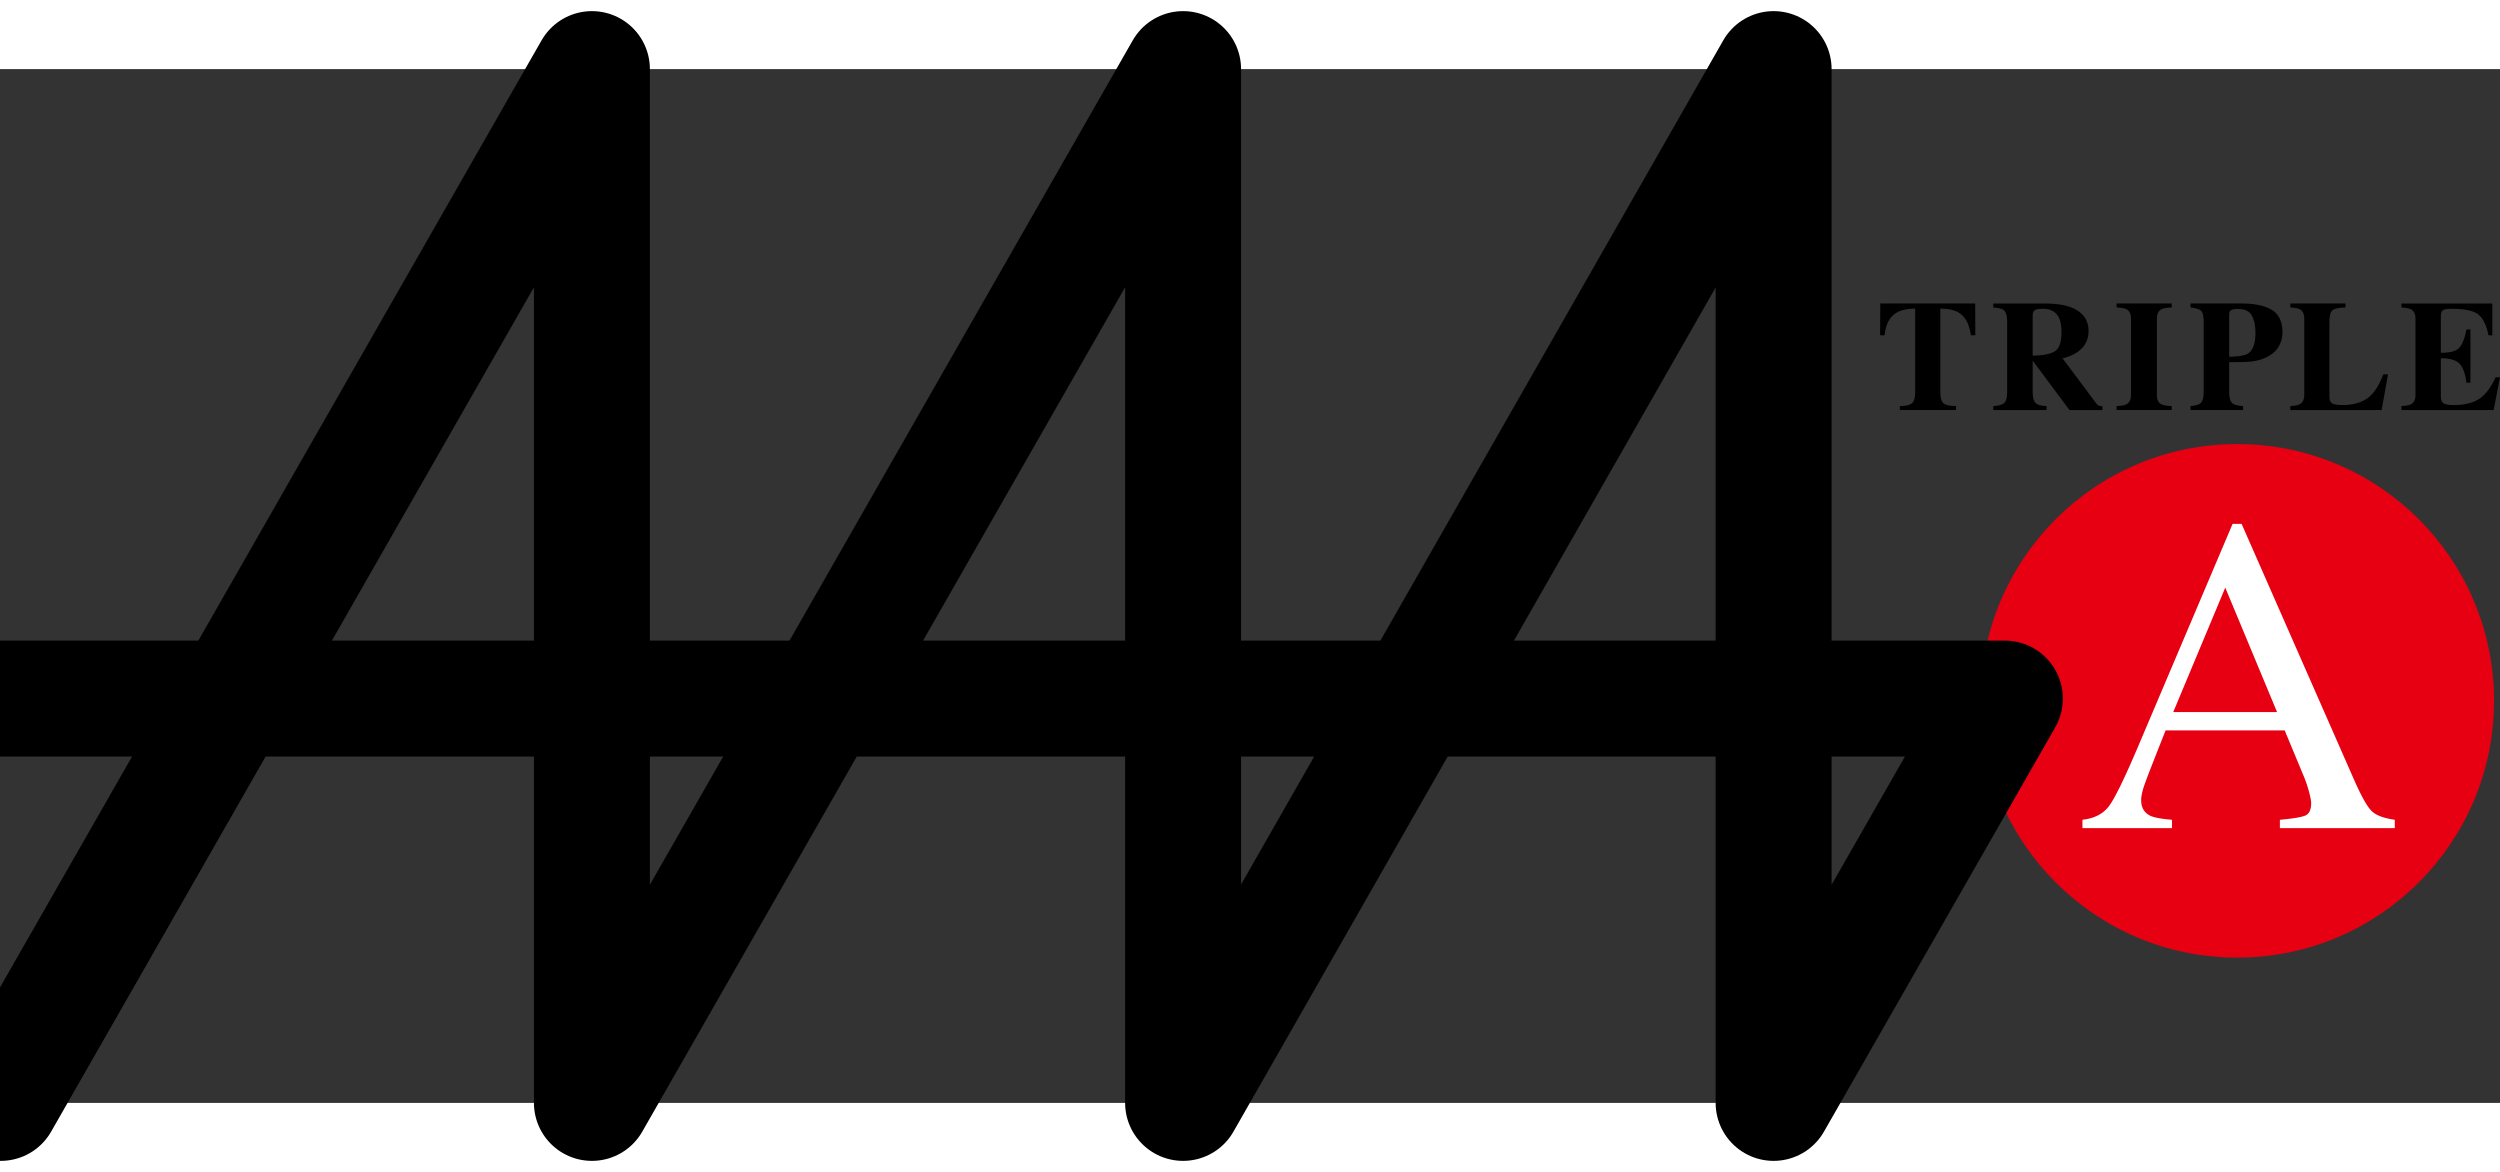 <svg height="1172" viewBox="9.96 7.672 143.64 59.398" width="2500" xmlns="http://www.w3.org/2000/svg"><rect x="9.96" y="7.672" width="143.64" height="59.398" fill="#333333" stroke="none"/><circle cx="138.503" cy="43.969" fill="#e60012" r="14.754"/><path d="m10.005 67.07 33.964-59.398v59.398l33.967-59.398v59.398l33.929-59.398v59.398l13.287-23.23h-115.192" fill="none" stroke="#000" stroke-linecap="round" stroke-linejoin="round" stroke-width="6.662"/><path d="m129.609 51.283v-.481c.667-.075 1.168-.327 1.502-.754s.906-1.596 1.717-3.505l5.408-12.741h.518l6.469 14.718c.431.976.775 1.578 1.033 1.81.258.23.69.389 1.299.473v.481h-6.602v-.481c.759-.067 1.247-.149 1.467-.246s.33-.335.33-.713c0-.126-.043-.349-.127-.669a7.345 7.345 0 0 0 -.355-1.009l-1.039-2.498h-6.842c-.675 1.699-1.077 2.735-1.208 3.109-.132.375-.196.671-.196.89 0 .438.177.74.531.908.22.102.633.177 1.24.228v.481h-5.145zm11.182-6.668-2.976-7.15-2.989 7.15z" fill="#fff"/><path d="m117.995 21.138h5.451l.009 1.827h-.259c-.088-.654-.33-1.096-.736-1.326-.226-.128-.565-.197-1.017-.209v4.771c0 .334.058.555.176.665.114.109.358.163.727.163v.23h-3.229v-.23c.354 0 .591-.056.704-.166.119-.112.177-.331.177-.663v-4.77c-.441.012-.779.081-1.018.209-.435.236-.678.678-.735 1.326h-.261zm6.49 5.892c.307-.016.516-.073.627-.171.113-.102.17-.319.17-.655v-4.007c0-.35-.066-.577-.2-.683-.087-.069-.288-.118-.597-.145v-.229h2.915c.604 0 1.095.062 1.47.19.725.257 1.089.718 1.089 1.384 0 .493-.191.881-.571 1.164a2.244 2.244 0 0 1 -.925.408l1.929 2.579c.05.071.102.118.157.139a.73.73 0 0 0 .207.041v.218h-1.889l-2.111-2.832h-.006v1.774c0 .319.054.533.161.643.104.11.316.173.635.184v.23h-3.061zm3.537-3.144c.254-.157.382-.521.382-1.094 0-.351-.049-.628-.145-.832-.17-.344-.478-.517-.921-.517-.244 0-.401.03-.477.09-.074.061-.112.16-.112.298v2.305c.594-.008 1.019-.092 1.273-.25zm3.548 3.144c.258-.006.441-.037.554-.092.183-.095.274-.277.274-.545v-4.388c0-.266-.088-.444-.261-.536-.106-.055-.294-.089-.567-.101v-.229h3.169v.229c-.283.012-.481.044-.585.097-.178.09-.268.27-.268.54v4.388c0 .254.072.423.214.51.143.084.355.127.639.127v.23h-3.169zm4.248 0c.3-.02.5-.084.603-.188.102-.105.153-.318.153-.638v-4.007c0-.34-.052-.557-.155-.645-.105-.09-.304-.151-.601-.184v-.229h2.917c.772 0 1.361.125 1.763.375.404.251.604.682.604 1.292 0 .298-.08.577-.237.838-.158.261-.418.471-.782.631-.271.112-.546.18-.821.202-.273.024-.681.036-1.222.036v1.69c0 .333.059.55.168.655.112.102.321.16.631.171v.23h-3.021zm3.304-3.016c.285-.184.427-.578.427-1.181 0-.414-.069-.747-.207-1-.139-.253-.402-.379-.797-.379-.182 0-.308.021-.387.063-.077.043-.118.127-.118.251v2.432c.541-.01.899-.072 1.082-.186zm2.432 3.016c.247-.009.422-.041.53-.098.18-.094.27-.273.27-.541v-4.387c0-.263-.088-.44-.256-.531-.103-.056-.283-.091-.544-.105v-.229h3.168v.229c-.369.012-.617.063-.738.154-.121.09-.183.315-.183.674v4.281c0 .201.05.333.156.399.103.065.31.098.612.098.546 0 1.001-.121 1.375-.361.368-.241.689-.709.955-1.405h.269l-.37 2.053h-5.244zm6.385.23v-.23c.26-.009.443-.044.554-.106.168-.095.251-.272.251-.531v-4.388c0-.263-.088-.44-.26-.531-.102-.056-.283-.091-.545-.105v-.229h5.22v1.827h-.222c-.114-.584-.312-.984-.586-1.199-.275-.215-.777-.323-1.507-.323-.277 0-.452.028-.527.086-.076.058-.114.172-.114.342v2.097c.516.005.866-.087 1.048-.28.185-.194.325-.547.422-1.06h.229v3.061h-.229c-.066-.516-.198-.879-.395-1.09-.201-.211-.56-.316-1.075-.316v2.193c0 .192.051.322.149.392.098.069.301.105.608.105.577 0 1.051-.113 1.415-.337.366-.225.689-.645.975-1.261h.25l-.366 1.885h-5.295z"/></svg>